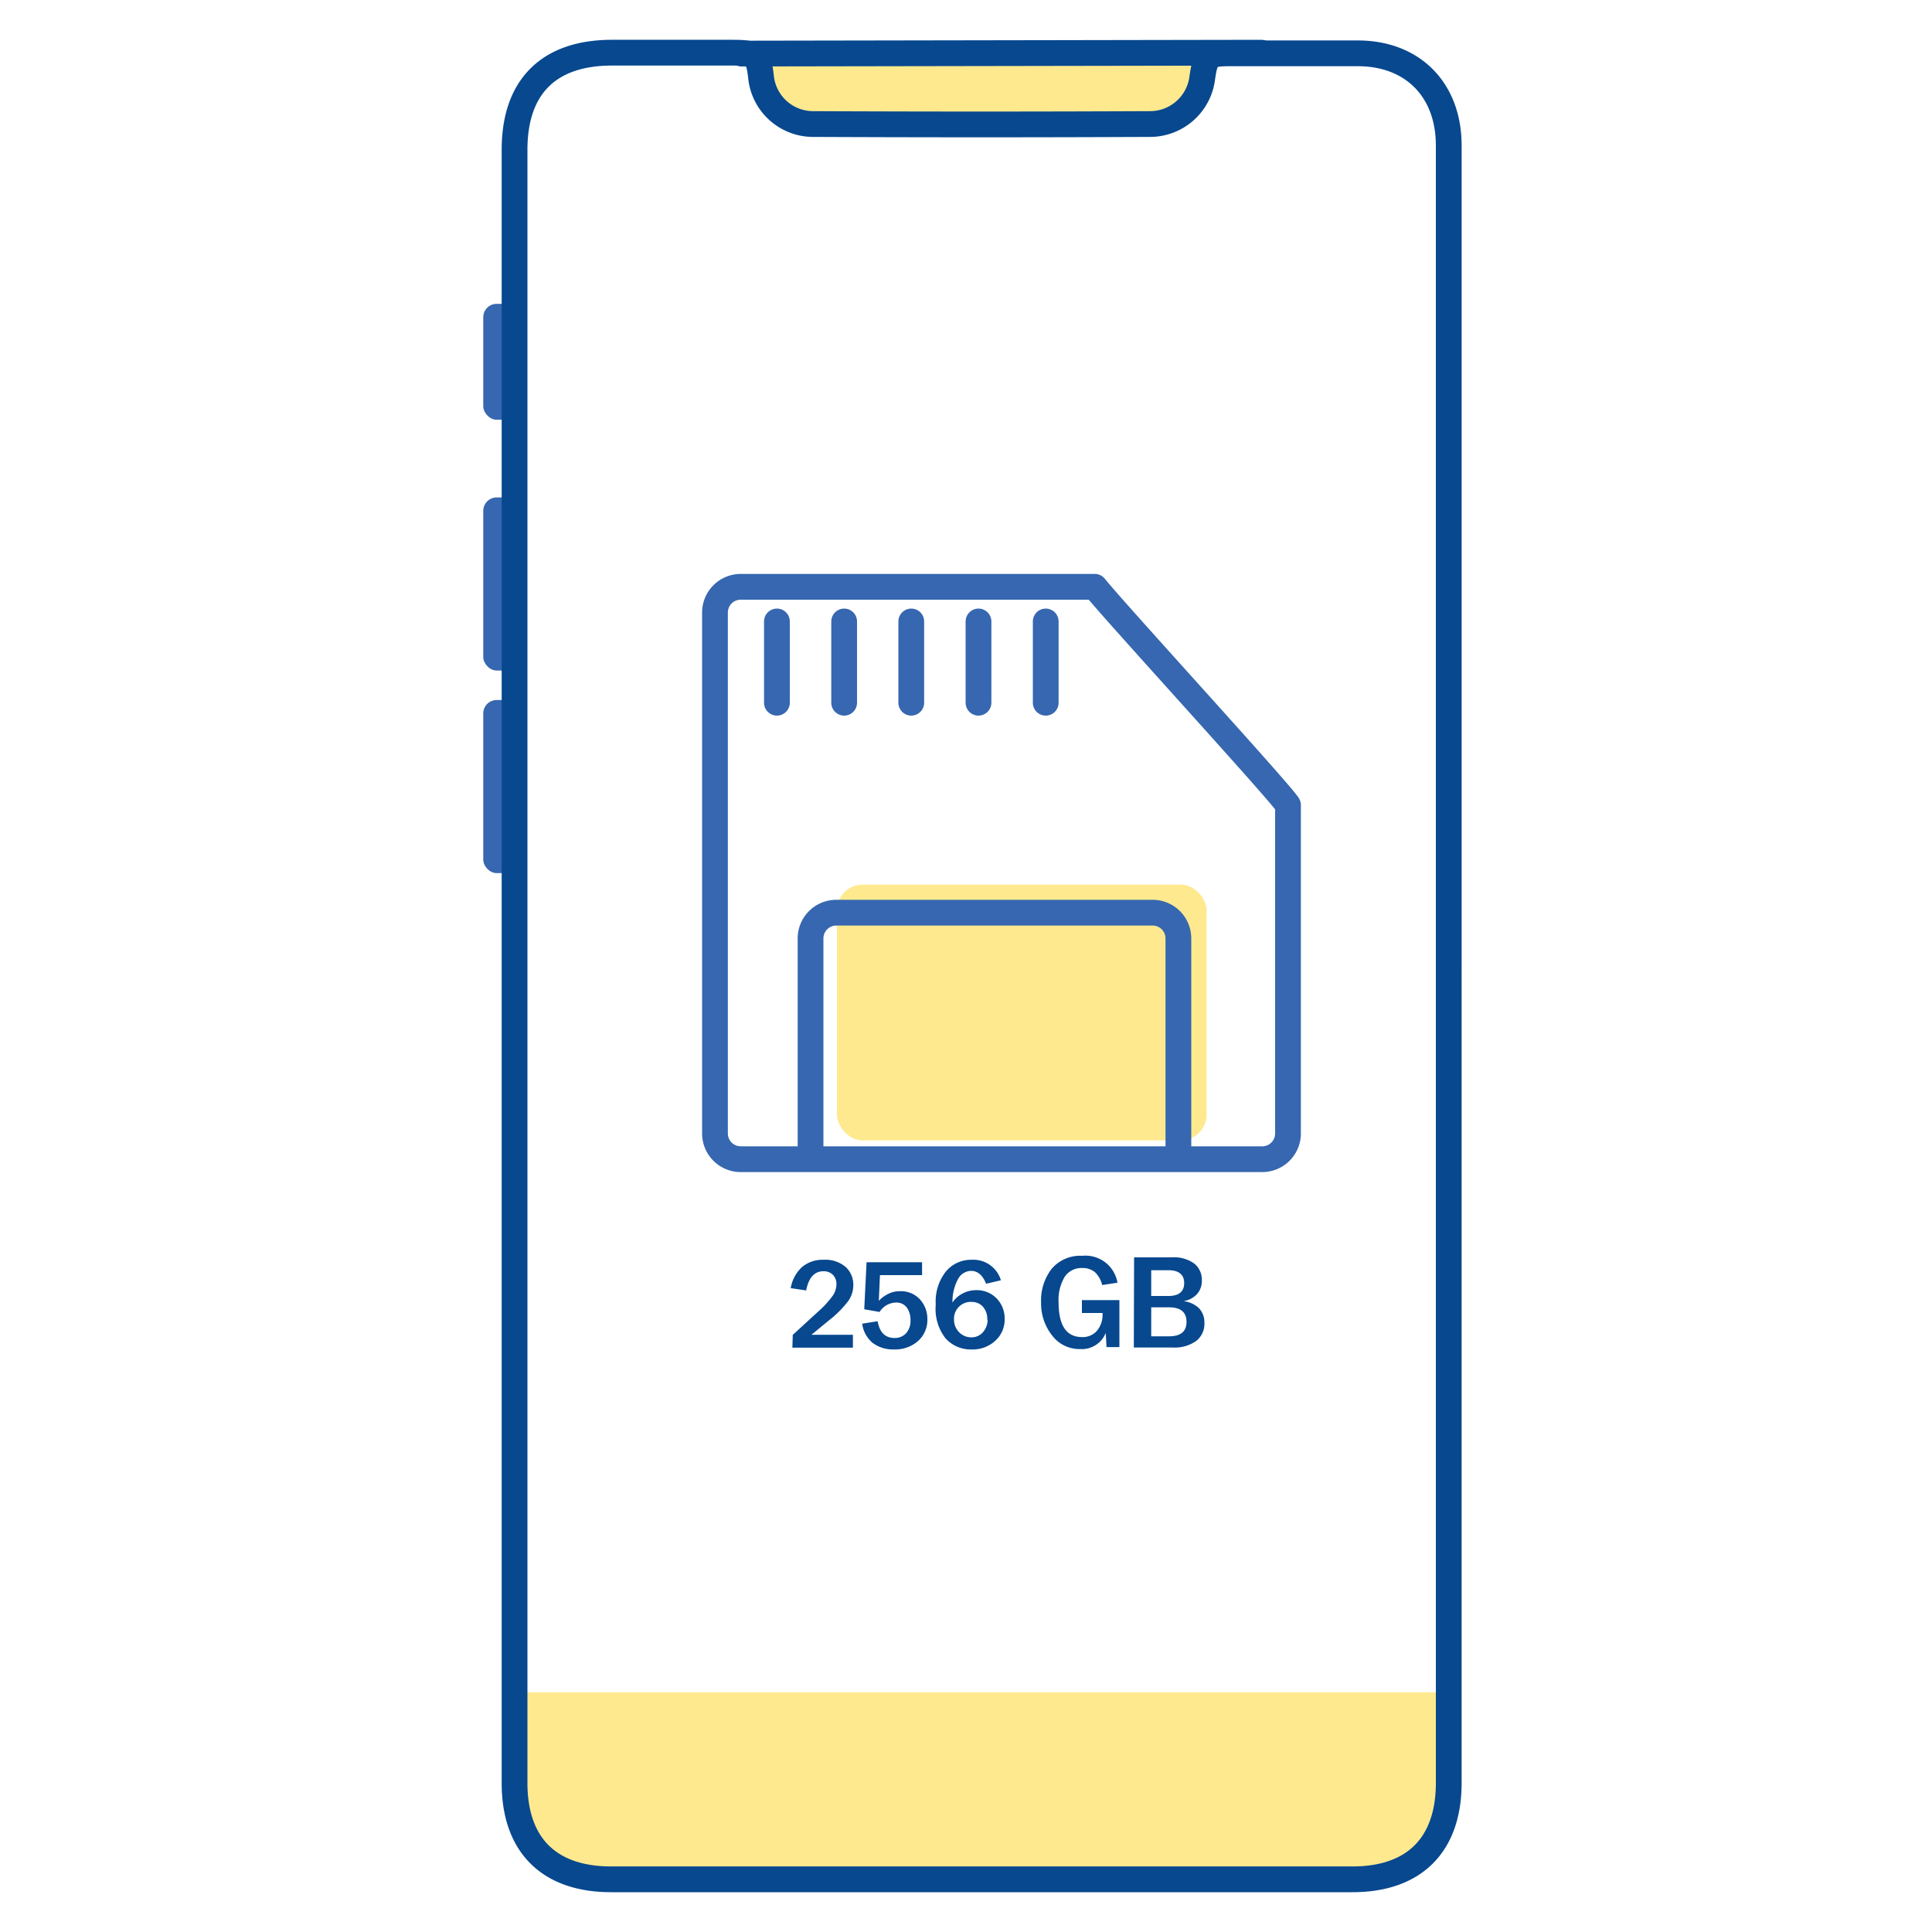 <svg id="Warstwa_1" data-name="Warstwa 1" xmlns="http://www.w3.org/2000/svg" viewBox="0 0 150 150"><defs><style>.cls-1{fill:#07488f;}.cls-2{fill:#ffdb43;opacity:0.6;}.cls-3{fill:#3667b0;}.cls-4,.cls-5{fill:none;stroke-linecap:round;stroke-linejoin:round;stroke-width:2px;}.cls-4{stroke:#07488f;}.cls-5{stroke:#3667b0;}</style></defs><title>ikonki</title><path class="cls-1" d="M61.55,103.64l1.94-1.78a7.68,7.68,0,0,0,1.17-1.27,1.58,1.58,0,0,0,.28-.88,1,1,0,0,0-.27-.73,1,1,0,0,0-.74-.28c-.7,0-1.15.5-1.34,1.49l-1.2-.18a2.89,2.89,0,0,1,.86-1.62,2.46,2.46,0,0,1,1.69-.58,2.42,2.42,0,0,1,1.72.56,1.86,1.86,0,0,1,.59,1.38,2.14,2.14,0,0,1-.37,1.23,8.16,8.16,0,0,1-1.58,1.58L63,103.63h3.22v1h-4.7Z"/><path class="cls-1" d="M66.94,102.77l1.2-.19c.15.87.59,1.3,1.31,1.3a1.16,1.16,0,0,0,.9-.37,1.41,1.41,0,0,0,.34-1,1.65,1.65,0,0,0-.29-1,1,1,0,0,0-.83-.38,1.55,1.55,0,0,0-1.28.73l-1.19-.21L67.28,98h4.31v1H68.32l-.09,2a2.35,2.35,0,0,1,.73-.54,1.92,1.92,0,0,1,.87-.21,2,2,0,0,1,1.6.64A2.24,2.24,0,0,1,72,102.4a2.19,2.19,0,0,1-.74,1.73,2.67,2.67,0,0,1-1.83.64,2.63,2.63,0,0,1-1.68-.51A2.32,2.32,0,0,1,66.94,102.77Z"/><path class="cls-1" d="M72.65,101.32v-.06a3.77,3.77,0,0,1,.78-2.53,2.53,2.53,0,0,1,2-.92,2.23,2.23,0,0,1,2.28,1.59l-1.15.27c-.25-.64-.64-1-1.17-1a1.17,1.17,0,0,0-1,.62,3.68,3.68,0,0,0-.44,1.84,2.1,2.1,0,0,1,.78-.7,2.21,2.21,0,0,1,1-.26,2.15,2.15,0,0,1,1.63.62A2.22,2.22,0,0,1,78,102.4a2.2,2.2,0,0,1-.72,1.69,2.58,2.58,0,0,1-1.85.68,2.62,2.62,0,0,1-2-.84A3.69,3.69,0,0,1,72.65,101.32Zm4,1.14a1.43,1.43,0,0,0-.33-1,1.14,1.14,0,0,0-.87-.38,1.3,1.3,0,0,0-1.38,1.36,1.37,1.37,0,0,0,.4,1,1.3,1.3,0,0,0,.92.39,1.17,1.17,0,0,0,.92-.39A1.49,1.49,0,0,0,76.68,102.46Z"/><path class="cls-1" d="M80.83,101.13v0a4,4,0,0,1,.83-2.63,2.91,2.91,0,0,1,2.36-1,2.52,2.52,0,0,1,2.74,2.09l-1.19.18a2,2,0,0,0-.56-1,1.48,1.48,0,0,0-1-.32,1.55,1.55,0,0,0-1.34.67,3.46,3.46,0,0,0-.48,2v0c0,1.8.61,2.69,1.82,2.69a1.46,1.46,0,0,0,1.14-.47A1.91,1.91,0,0,0,85.6,102v-.06H84v-1h2.91v3.65h-1l-.06-1.1a2,2,0,0,1-2,1.25,2.64,2.64,0,0,1-2.12-1A4,4,0,0,1,80.83,101.13Z"/><path class="cls-1" d="M88.05,97.62H91a2.66,2.66,0,0,1,1.73.49,1.6,1.6,0,0,1,.58,1.3,1.54,1.54,0,0,1-.37,1.06,1.81,1.81,0,0,1-1.06.55,2.08,2.08,0,0,1,1.22.56,1.61,1.61,0,0,1,.41,1.12,1.68,1.68,0,0,1-.65,1.42,2.89,2.89,0,0,1-1.83.5h-3Zm1.33,3h1.34c.81,0,1.22-.35,1.22-1s-.41-1-1.22-1H89.38Zm0,3.13h1.38c.91,0,1.36-.37,1.36-1.12s-.45-1.13-1.36-1.13H89.38Z"/><path class="cls-2" d="M39.28,131.39h73.2a0,0,0,0,1,0,0v8.23a5.88,5.88,0,0,1-5.88,5.88H45.16a5.88,5.88,0,0,1-5.88-5.88v-8.23A0,0,0,0,1,39.28,131.39Z"/><rect class="cls-2" x="58.78" y="4.09" width="34.43" height="5.22" rx="2.61"/><rect class="cls-3" x="37.52" y="23.59" width="2.43" height="9" rx="1.04"/><rect class="cls-3" x="37.52" y="38.62" width="2.43" height="13.44" rx="1.04"/><rect class="cls-3" x="37.52" y="54.35" width="2.43" height="13.44" rx="1.04"/><path class="cls-4" d="M112.48,75.15v63.27c0,4.82-2.68,7.49-7.48,7.49H47.45c-4.82,0-7.5-2.66-7.5-7.48V11.63c0-4.9,2.66-7.54,7.57-7.54h9.37c1.74,0,2,.18,2.19,1.84a4.07,4.07,0,0,0,4,3.7q13.08.06,26.17,0A4.09,4.09,0,0,0,93.35,6c.25-1.68.45-1.86,2.17-1.86,3.29,0,6.59,0,9.89,0,4.27,0,7.06,2.83,7.07,7.13Z"/><line class="cls-4" x1="57.57" y1="4.16" x2="97.92" y2="4.09"/><rect class="cls-2" x="64.98" y="68.68" width="28.7" height="19.86" rx="2"/><path class="cls-5" d="M98,90H57.51a2,2,0,0,1-2-2V47.56a2,2,0,0,1,2-2H85c1.47,1.86,14.55,16.12,15,16.95V88A2,2,0,0,1,98,90Z"/><line class="cls-5" x1="60.32" y1="48.25" x2="60.32" y2="54.56"/><line class="cls-5" x1="65.54" y1="48.25" x2="65.54" y2="54.56"/><line class="cls-5" x1="70.75" y1="48.25" x2="70.75" y2="54.56"/><line class="cls-5" x1="75.97" y1="48.25" x2="75.97" y2="54.56"/><line class="cls-5" x1="81.19" y1="48.25" x2="81.19" y2="54.56"/><path class="cls-5" d="M91.49,89.46V72.86a2,2,0,0,0-2-2H64.93a2,2,0,0,0-2,2v16.6"/></svg>